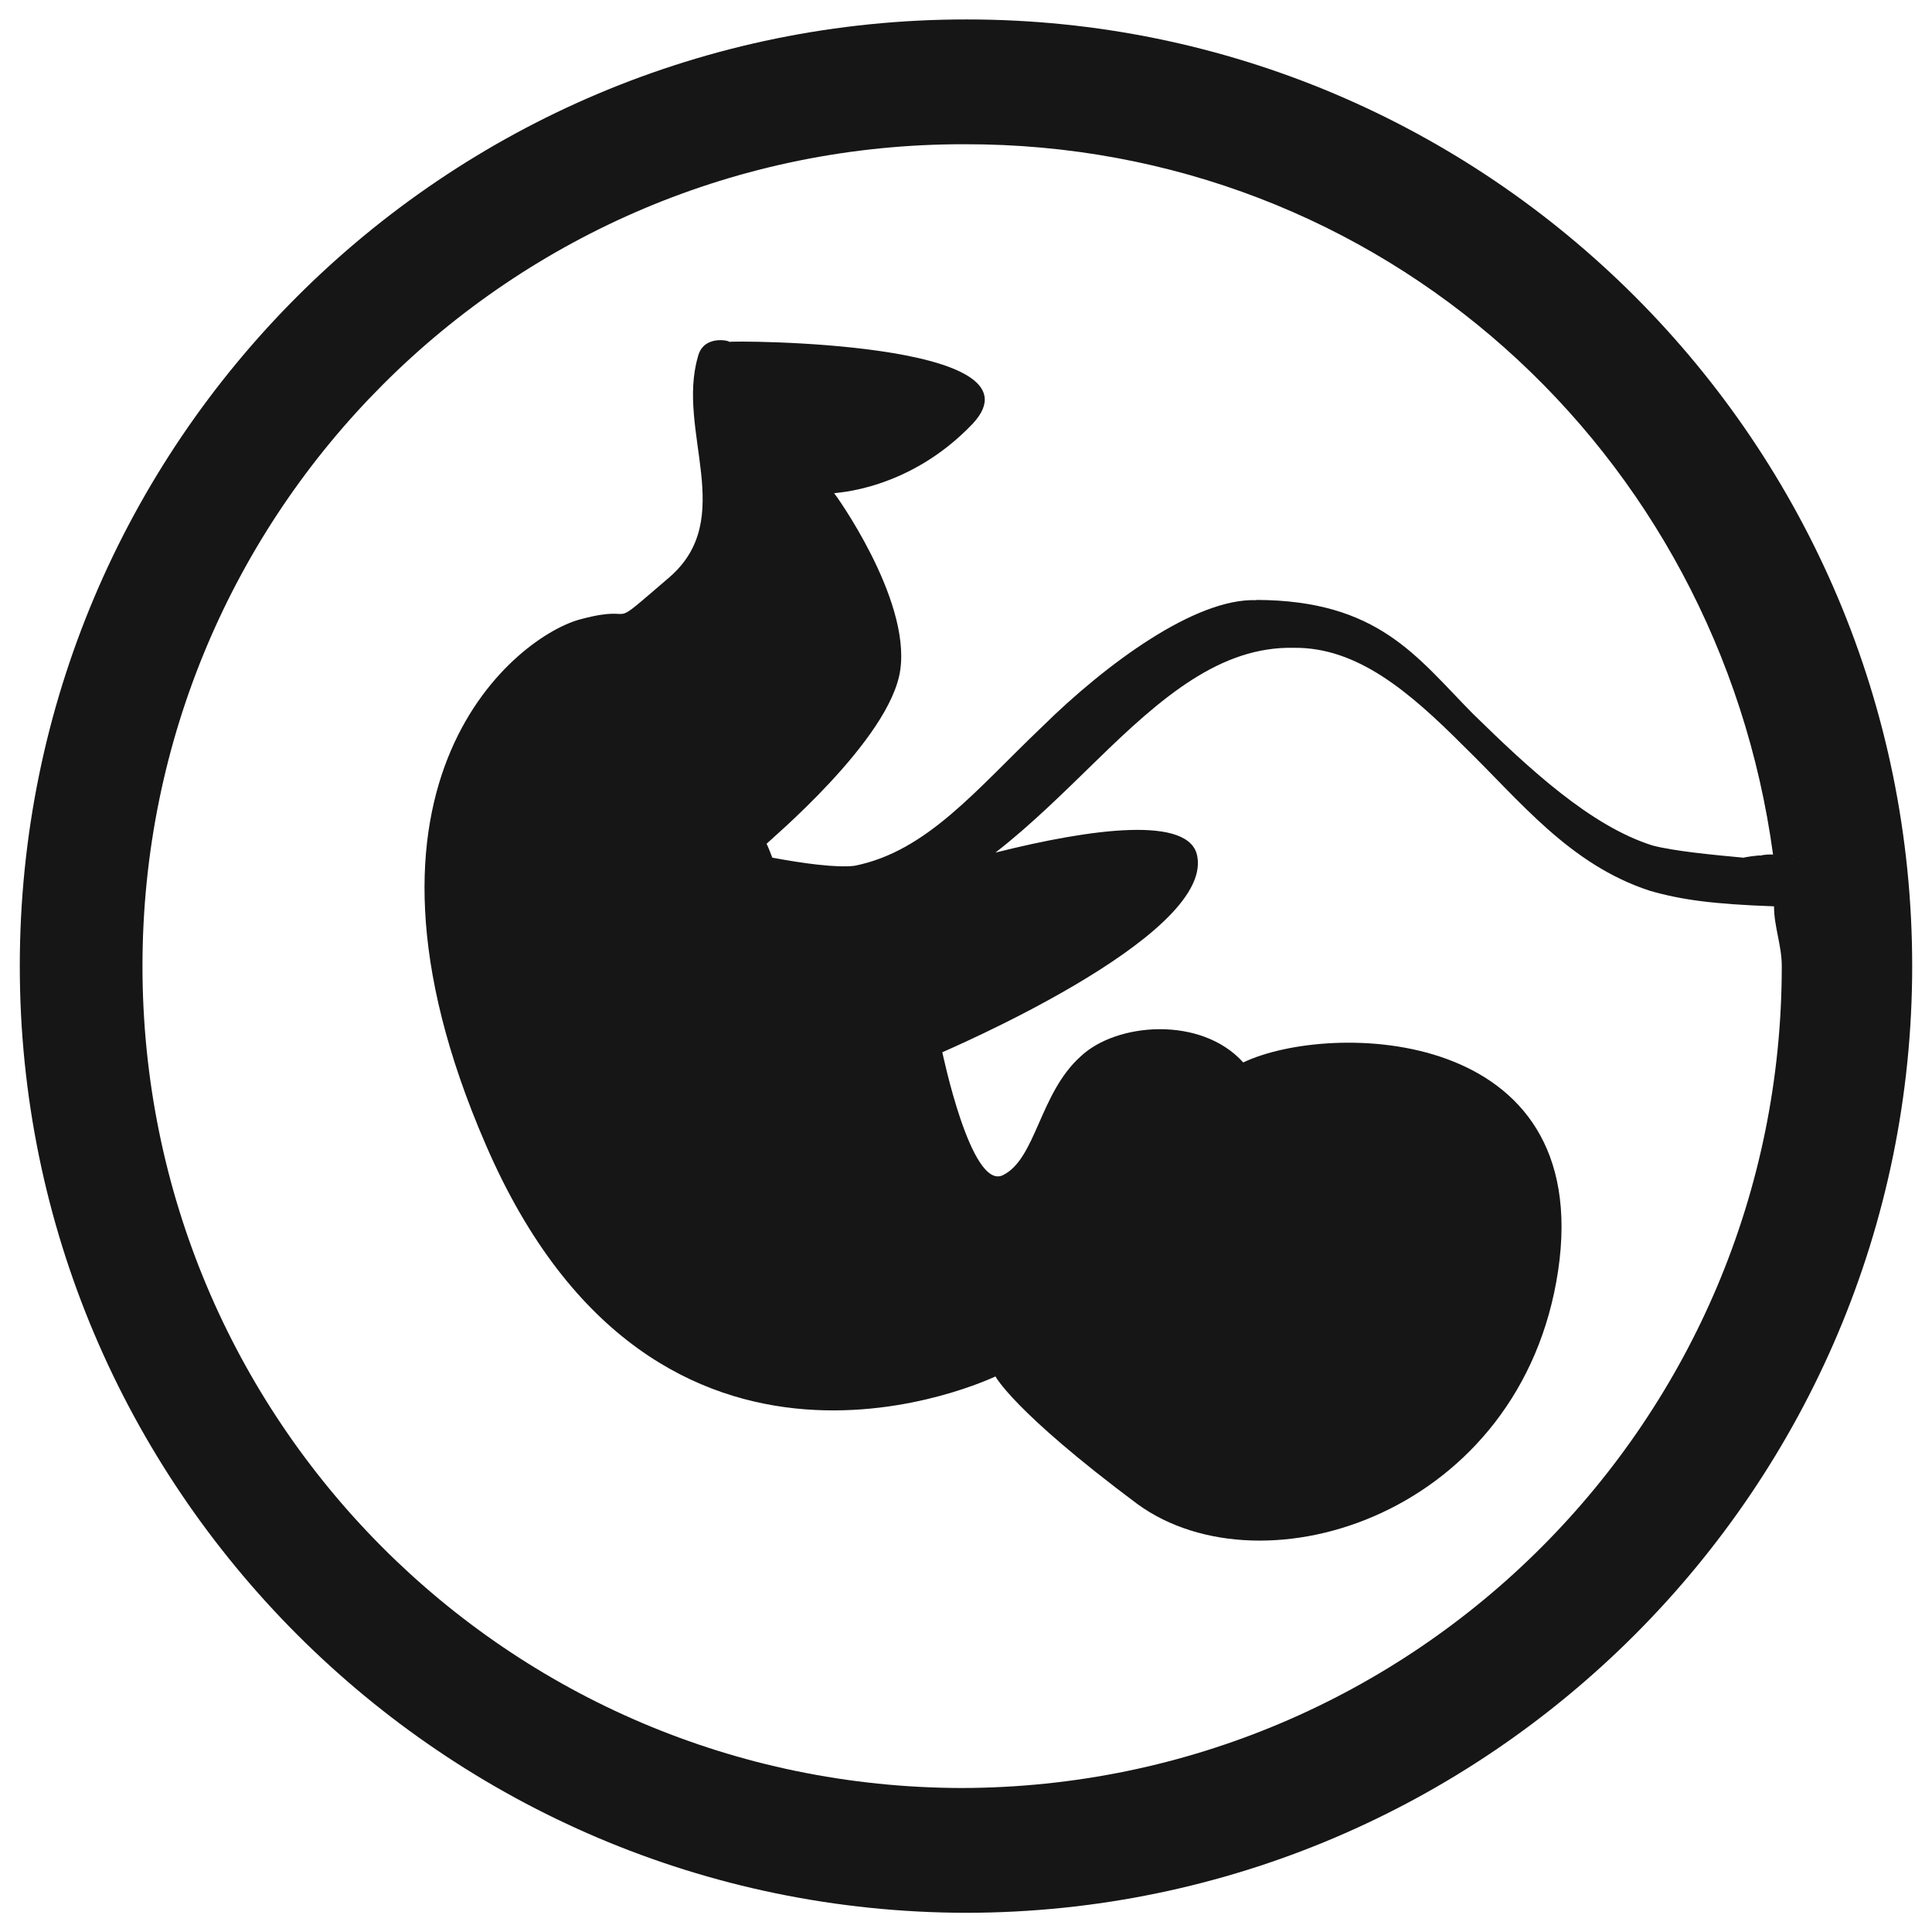 <svg xmlns="http://www.w3.org/2000/svg" version="1.1" xmlns:xlink="http://www.w3.org/1999/xlink" width="100%" height="100%" id="svgWorkerArea" viewBox="0 0 400 400" xmlns:artdraw="https://artdraw.muisca.co" style="background: white;"><defs id="defsdoc"><pattern id="patternBool" x="0" y="0" width="10" height="10" patternUnits="userSpaceOnUse" patternTransform="rotate(35)"><circle cx="5" cy="5" r="4" style="stroke: none;fill: #ff000070;"></circle></pattern></defs><g id="fileImp-626705869" class="cosito"><path id="pathImp-78072656" class="grouped" style="fill:#171617" d="M200.098 4.025C91.898 3.992 4.098 91.692 4.098 200.025 4.098 307.892 91.898 395.892 200.098 396.025 308.098 395.892 395.898 307.892 395.898 200.025 395.898 91.692 308.098 3.992 200.098 4.025 200.098 3.992 200.098 3.992 200.098 4.025M367.298 187.793C367.298 191.792 368.898 195.792 368.898 200.028 368.898 293.892 293.098 369.992 199.098 370.189 105.098 369.992 29.498 293.892 29.498 200.028 29.498 105.792 105.698 29.692 199.698 29.864 286.098 29.692 355.798 93.492 367.098 176.984 367.098 176.792 364.598 176.992 364.598 177.144 364.398 176.992 360.898 177.492 360.898 177.62 360.898 177.492 360.898 177.492 360.898 177.568 354.598 176.992 346.398 176.192 342.098 175.037 329.298 170.992 316.598 159.192 304.898 147.724 293.298 135.992 285.398 124.292 260.098 124.207 260.098 123.992 260.098 124.192 260.098 124.259 247.598 123.792 229.098 137.292 215.598 150.623 202.098 163.492 191.898 176.292 176.898 179.257 173.098 179.692 166.498 178.792 159.898 177.571 159.898 177.492 158.698 174.492 158.698 174.724 158.698 174.492 184.398 153.192 186.398 138.656 188.498 123.792 172.698 101.992 172.698 102.112 172.698 101.992 188.098 101.692 201.398 87.716 217.398 70.492 150.998 70.492 150.998 70.788 150.998 70.492 145.598 69.292 144.498 73.847 139.998 89.292 152.698 107.292 138.598 119.513 124.598 131.492 133.098 124.792 120.398 128.16 107.598 131.292 67.698 161.292 100.598 237.051 136.098 319.192 206.098 284.892 206.098 284.984 206.098 284.892 209.498 291.992 235.498 311.404 261.598 330.392 315.098 313.392 322.598 263.05 330.098 212.292 275.398 211.392 257.398 219.969 248.698 210.292 231.098 211.692 223.698 218.756 215.198 226.392 214.498 239.992 207.598 243.329 200.998 246.392 195.098 217.792 195.098 217.859 195.098 217.792 250.898 194.192 247.898 177.362 246.498 168.792 226.098 171.492 206.098 176.518 213.598 170.692 220.498 163.792 226.998 157.482 240.498 144.292 252.698 133.792 267.898 134.122 280.898 133.992 291.598 142.992 303.098 154.53 314.598 165.692 324.898 178.992 341.598 184.43 348.098 186.292 354.598 187.192 367.298 187.646 367.298 187.492 367.298 187.692 367.298 187.793 367.298 187.692 367.298 187.692 367.298 187.793M370.898 177.878C370.898 177.792 371.098 177.792 371.098 177.878 371.098 177.792 371.098 177.792 371.098 177.93 371.098 177.792 370.898 177.792 370.898 177.878 370.898 177.792 370.898 177.792 370.898 177.878"></path></g></svg>